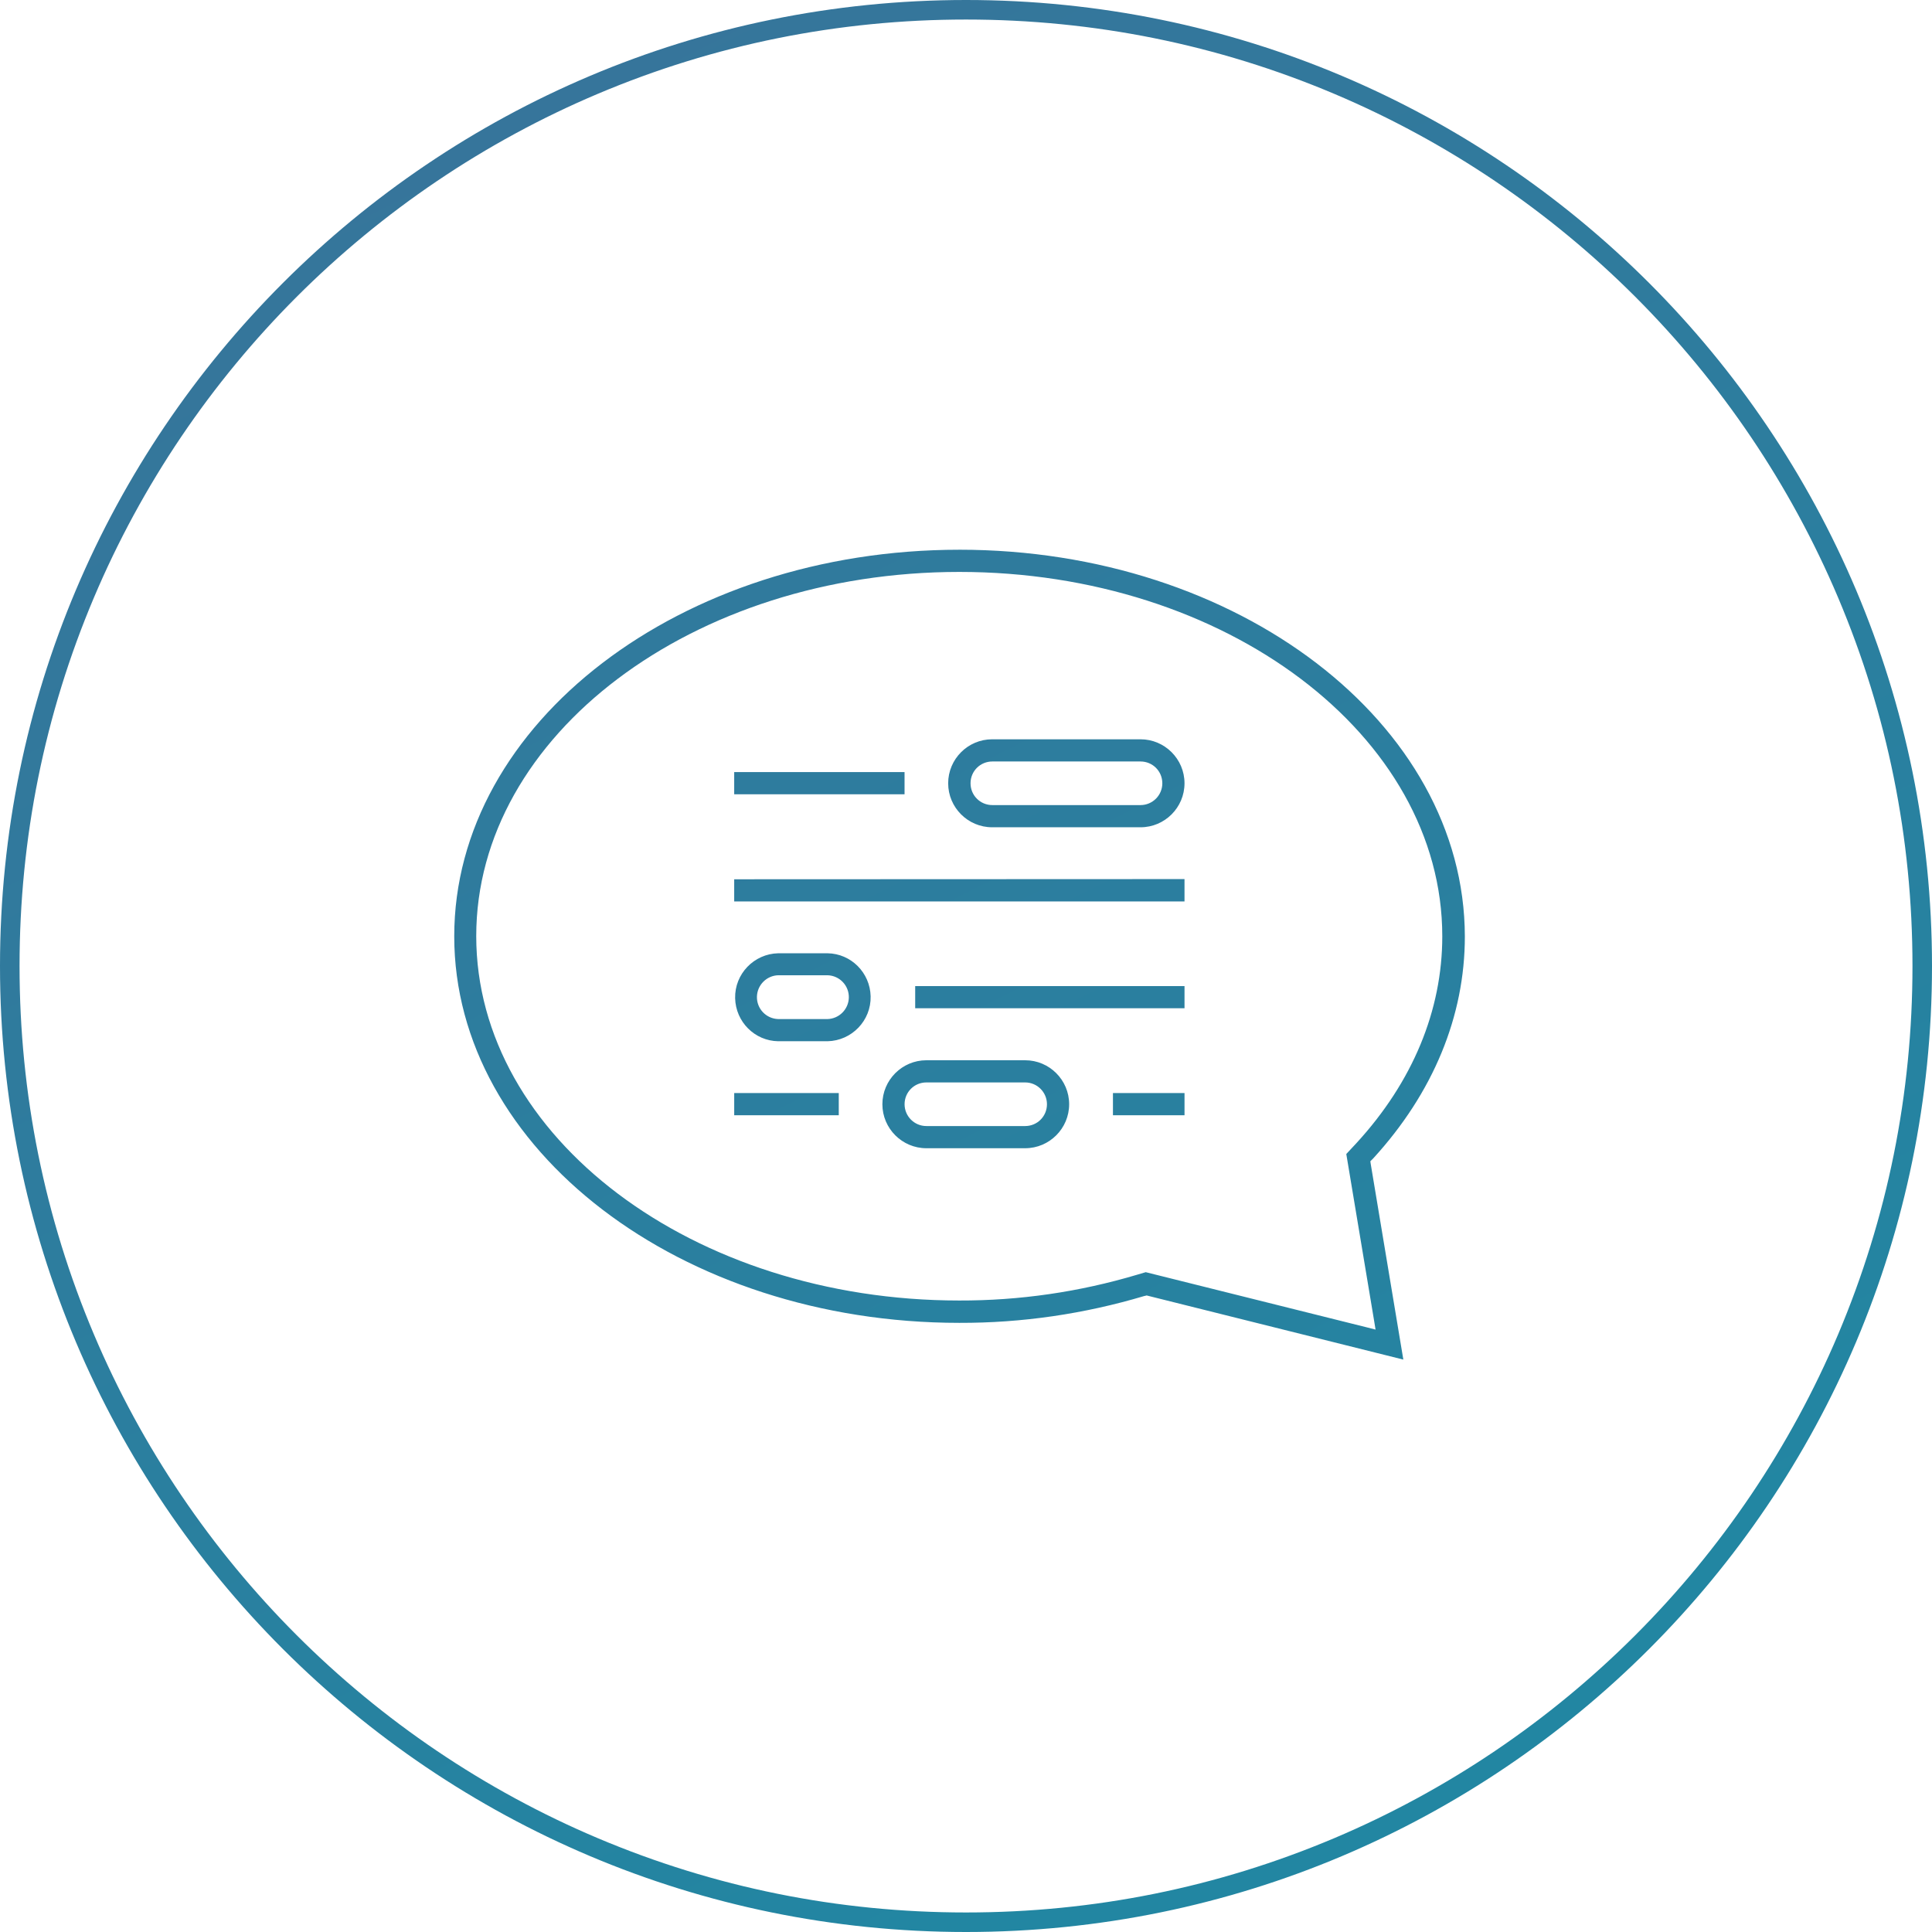 <?xml version="1.0" encoding="UTF-8"?>
<svg id="b" data-name="Layer 2" xmlns="http://www.w3.org/2000/svg" width="200" height="200" xmlns:xlink="http://www.w3.org/1999/xlink" viewBox="0 0 200 200">
  <defs>
    <linearGradient id="d" x1="-559.433" y1="-1210.985" x2="140.114" y2="179.749" gradientUnits="userSpaceOnUse">
      <stop offset=".037" stop-color="#f48532"/>
      <stop offset=".336" stop-color="#d25573"/>
      <stop offset=".608" stop-color="#62508b"/>
      <stop offset="1" stop-color="#2286a2"/>
    </linearGradient>
  </defs>
  <g id="c" data-name="Layer 1">
    <path d="m100,0C44.772,0,0,44.772,0,100s44.772,100,100,100,100-44.772,100-100S155.228,0,100,0Zm81.247,154.779c-3.505,5.189-7.531,10.068-11.965,14.502-4.434,4.434-9.313,8.46-14.502,11.965-5.238,3.539-10.837,6.578-16.642,9.033-12.078,5.109-24.909,7.699-38.137,7.699s-26.059-2.59-38.137-7.699c-5.805-2.455-11.404-5.495-16.642-9.033-5.189-3.505-10.068-7.531-14.502-11.965-4.434-4.434-8.46-9.313-11.965-14.502-3.539-5.238-6.578-10.837-9.033-16.642-5.109-12.078-7.699-24.909-7.699-38.137s2.59-26.059,7.699-38.137c2.455-5.805,5.495-11.404,9.033-16.642,3.505-5.189,7.531-10.068,11.965-14.502,4.434-4.434,9.313-8.46,14.502-11.965,5.238-3.539,10.837-6.578,16.642-9.033,12.078-5.109,24.909-7.699,38.137-7.699s26.059,2.59,38.137,7.699c5.805,2.455,11.405,5.495,16.642,9.033,5.189,3.505,10.068,7.531,14.502,11.965,4.434,4.434,8.46,9.313,11.965,14.502,3.539,5.238,6.578,10.837,9.033,16.642,5.109,12.078,7.699,24.909,7.699,38.137s-2.59,26.059-7.699,38.137c-2.455,5.805-5.495,11.404-9.033,16.642ZM99.312,56.908c-28.826,0-52.289,17.944-52.289,40.017s23.463,40.017,52.289,40.017c6.483.019,12.927-.926,19.141-2.778l.097-.019.154-.039.154.039,26.415,6.599-3.377-20.26-.038-.27.193-.193.116-.116c6.194-6.772,9.474-14.702,9.474-22.961-.038-22.093-23.501-40.037-52.327-40.037Zm40.056,62.554l2.894,17.346.135.83-.829-.212-22.961-5.731-.849.251c-6.001,1.794-12.214,2.701-18.465,2.682-27.572,0-49.993-16.921-49.993-37.721s22.44-37.702,50.012-37.702,49.993,16.922,49.993,37.721c0,7.679-3.068,15.069-8.876,21.398l-1.061,1.138Zm-36.66-42.931c-2.508,0-4.554,2.045-4.554,4.554s2.045,4.554,4.554,4.554h15.359c2.508,0,4.553-2.045,4.553-4.554s-2.045-4.554-4.553-4.554h-15.359Zm15.359,6.811h-15.339c-1.254,0-2.258-1.003-2.258-2.257s1.003-2.257,2.258-2.257h15.339c1.254,0,2.257,1.003,2.257,2.257s-1.023,2.257-2.257,2.257Zm-42.063-3.415v2.296h17.635v-2.296h-17.635Zm0,11.095v2.296h46.616v-2.315l-46.616.019Zm4.554,7.66c-2.508.058-4.515,2.142-4.457,4.65.058,2.45,2.026,4.418,4.457,4.457h5.113c2.508-.058,4.515-2.142,4.457-4.65-.058-2.45-2.026-4.418-4.457-4.457h-5.113Zm5.113,6.811h-5.113c-1.254-.039-2.238-1.081-2.2-2.335.039-1.196,1.003-2.161,2.2-2.2h5.113c1.254.039,2.238,1.081,2.2,2.335-.039,1.196-1.003,2.161-2.2,2.2Zm9.069-3.415v2.296h27.881v-2.296h-27.881Zm1.158,7.679c-2.508,0-4.554,2.045-4.554,4.553s2.045,4.554,4.554,4.554h10.226c2.508,0,4.554-2.045,4.554-4.554s-2.046-4.553-4.554-4.553h-10.226Zm10.226,6.811h-10.226c-1.254,0-2.257-1.023-2.257-2.258,0-1.254,1.003-2.257,2.257-2.257h10.226c1.254,0,2.257,1.023,2.257,2.257,0,1.254-1.003,2.258-2.257,2.258Zm-30.119-3.415v2.296h10.824v-2.296h-10.824Zm39.207,0v2.296h7.409v-2.296h-7.409Z" fill="url(#d)"/>
  </g>
</svg>